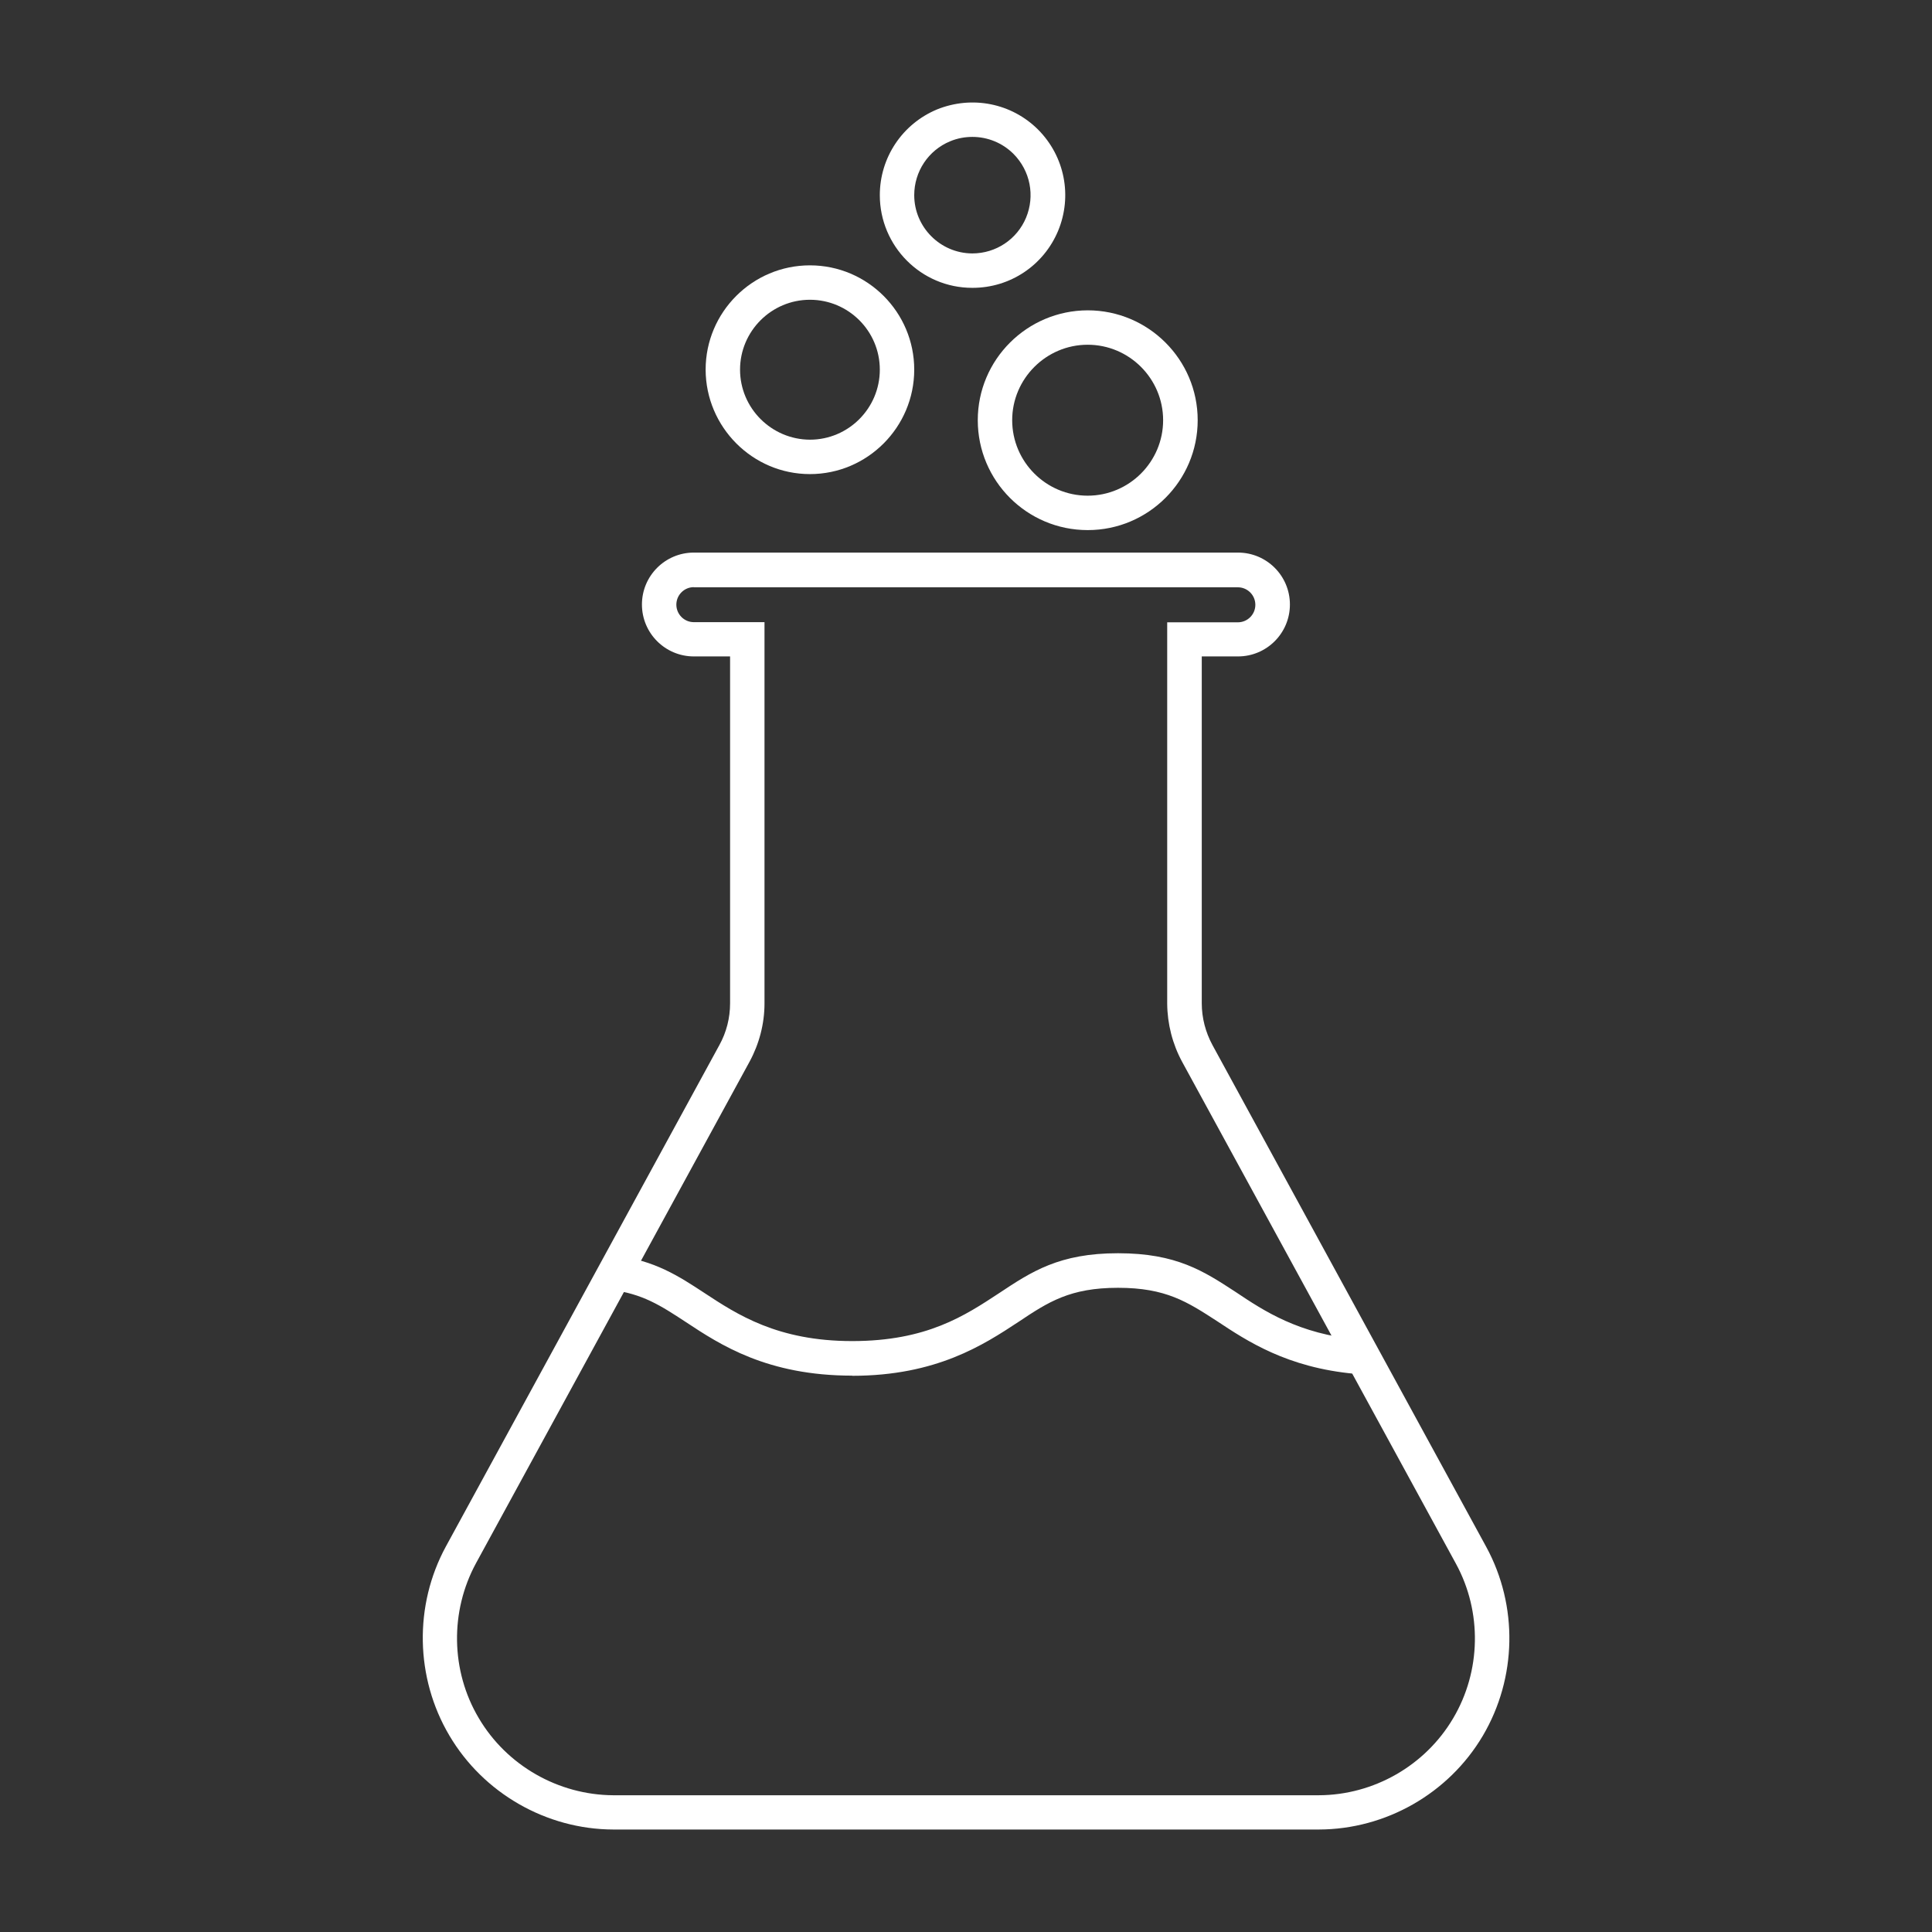 <?xml version="1.0" encoding="UTF-8"?><svg id="a" xmlns="http://www.w3.org/2000/svg" viewBox="0 0 128 128"><rect x="0" y="0" width="128" height="128" fill="#333333" stroke="none"/><path d="m87.38,121.21h-46.74c-4.45-.01-8.62-2.41-10.87-6.23-2.26-3.82-2.35-8.62-.23-12.52l18.12-33.22c.47-.85.71-1.8.71-2.77v-22.98h-2.4c-1.9,0-3.44-1.54-3.44-3.44s1.54-3.44,3.44-3.44h36.05c1.9,0,3.44,1.54,3.44,3.44s-1.54,3.44-3.44,3.44h-2.4v22.98c0,.97.25,1.92.71,2.77l18.14,33.25c2.12,3.9,2.03,8.68-.23,12.51-2.26,3.82-6.42,6.2-10.86,6.21ZM45.97,38.9c-.64,0-1.16.52-1.16,1.16s.52,1.16,1.16,1.16h4.68v25.26c0,1.35-.35,2.68-.99,3.86l-18.12,33.22c-1.74,3.2-1.68,7.14.18,10.27,1.85,3.14,5.27,5.09,8.91,5.11h46.74c3.64-.01,7.05-1.96,8.9-5.09,1.86-3.13,1.93-7.06.19-10.25l-18.14-33.25c-.64-1.18-.98-2.51-.99-3.86v-25.26h4.68c.64,0,1.16-.52,1.16-1.16s-.52-1.16-1.16-1.16h-36.05Z" fill="#fff"/><path d="m56.46,91.14c-5.64,0-8.75-2.05-11.02-3.55-1.68-1.1-2.87-1.88-4.99-2.14l.28-2.27c2.65.32,4.24,1.37,5.92,2.47,2.19,1.44,4.86,3.2,9.81,3.2s7.47-1.69,9.74-3.18c2.14-1.42,3.98-2.64,7.87-2.64s5.68,1.19,7.8,2.57c1.88,1.26,4.18,2.78,8.12,3.15l-.21,2.27c-4.52-.41-7.18-2.19-9.13-3.48-1.99-1.29-3.4-2.22-6.58-2.22s-4.62.94-6.58,2.25c-2.31,1.52-5.44,3.58-11.03,3.58Z" fill="#fff"/><path d="m72.06,35.12c-4.02,0-7.28-3.26-7.28-7.28s3.27-7.27,7.28-7.28c4.02,0,7.29,3.26,7.29,7.28s-3.27,7.28-7.28,7.28Zm0-12.28c-2.75,0-5,2.25-5,5s2.24,5,5,5,5-2.25,5-5-2.24-5-5-5Z" fill="#fff"/><path d="m53.66,31.41h0c-3.8,0-6.9-3.11-6.91-6.92,0-3.81,3.1-6.91,6.91-6.91s6.91,3.1,6.91,6.91-3.1,6.92-6.91,6.92Zm0-11.55c-2.55,0-4.63,2.08-4.63,4.63,0,2.55,2.08,4.63,4.63,4.64h0c2.55,0,4.63-2.08,4.63-4.64s-2.08-4.63-4.63-4.63Z" fill="#fff"/><path d="m64.43,19.07h-.02c-3.38,0-6.12-2.76-6.12-6.14,0-2.49,1.49-4.72,3.79-5.68,2.33-.94,4.95-.41,6.7,1.34,1.76,1.77,2.28,4.4,1.32,6.71-.96,2.29-3.18,3.77-5.66,3.77Zm0-10c-.5,0-1,.09-1.48.29-1.45.6-2.38,2.01-2.38,3.57,0,2.12,1.73,3.85,3.84,3.86h.01c1.56,0,2.96-.93,3.56-2.37.6-1.45.28-3.1-.83-4.22-.74-.74-1.72-1.13-2.73-1.13Z" fill="#fff"/></svg>